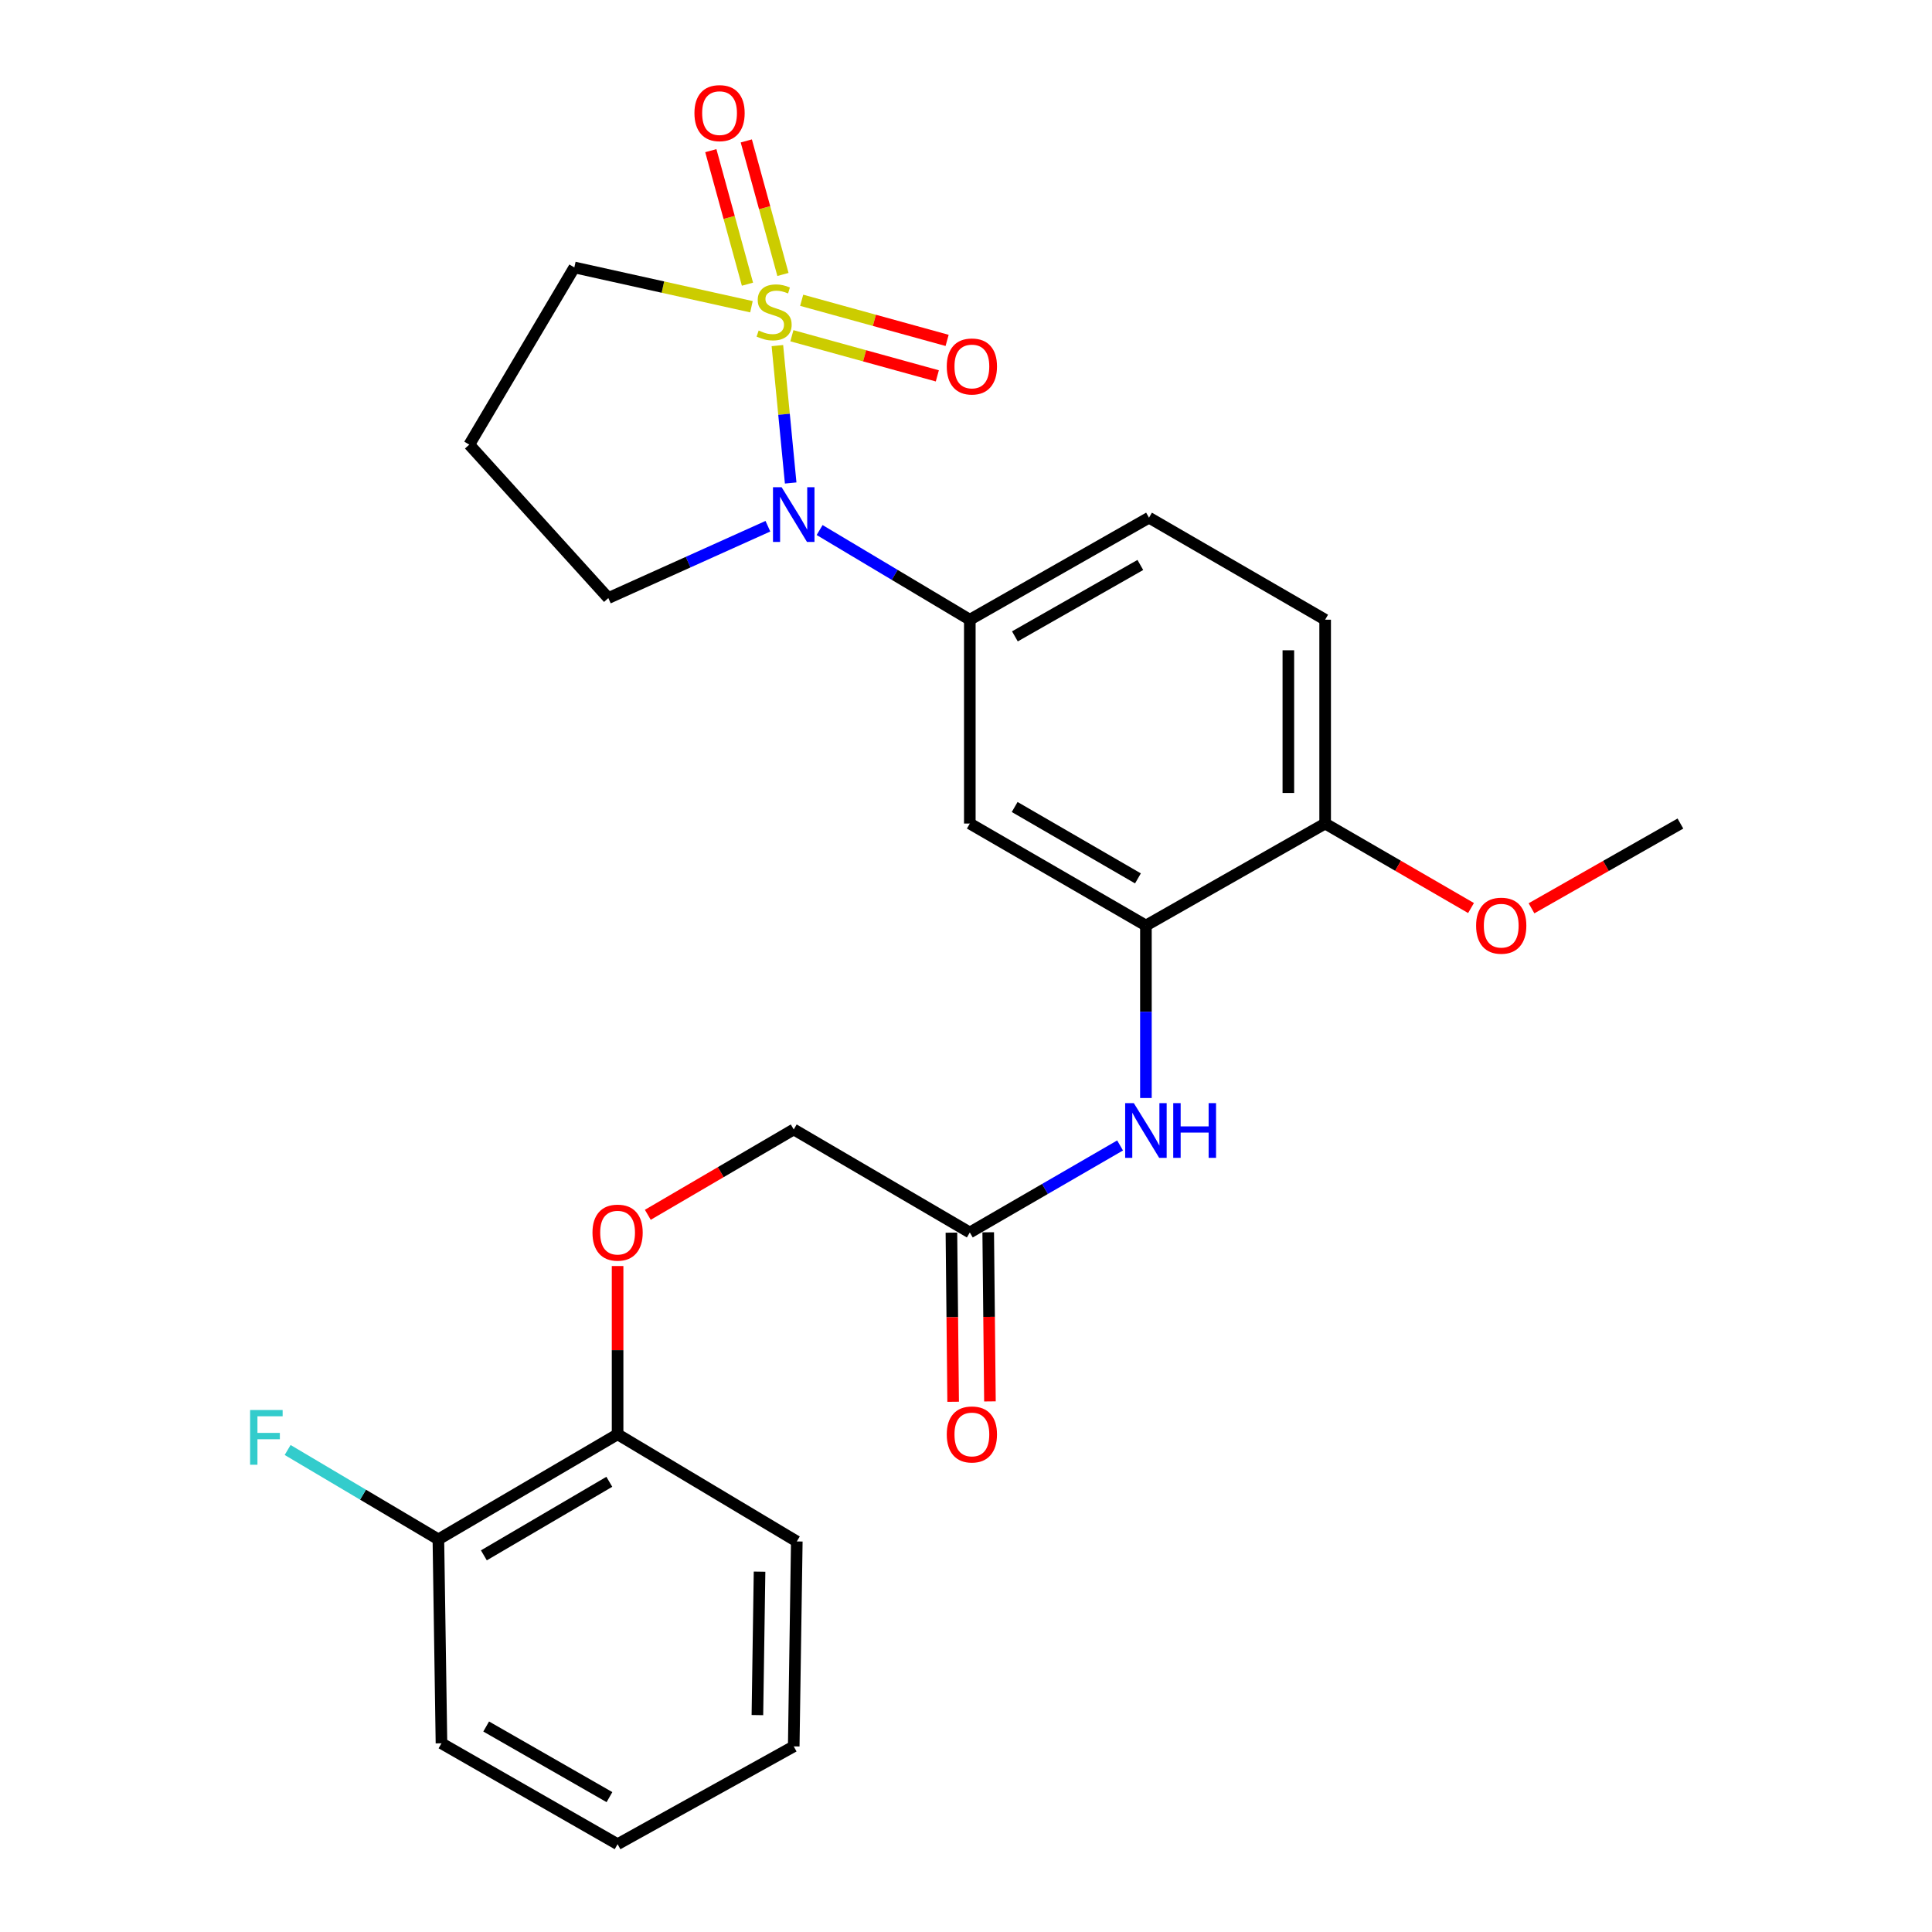 <?xml version='1.0' encoding='iso-8859-1'?>
<svg version='1.1' baseProfile='full'
              xmlns='http://www.w3.org/2000/svg'
                      xmlns:rdkit='http://www.rdkit.org/xml'
                      xmlns:xlink='http://www.w3.org/1999/xlink'
                  xml:space='preserve'
width='1000px' height='1000px' viewBox='0 0 1000 1000'>
<!-- END OF HEADER -->
<rect style='opacity:1.0;fill:#FFFFFF;stroke:none' width='1000' height='1000' x='0' y='0'> </rect>
<path class='bond-0' d='M 402.373,178.881 L 405.813,214.439' style='fill:none;fill-rule:evenodd;stroke:#CCCC00;stroke-width:6px;stroke-linecap:butt;stroke-linejoin:miter;stroke-opacity:1' />
<path class='bond-0' d='M 405.813,214.439 L 409.253,249.997' style='fill:none;fill-rule:evenodd;stroke:#0000FF;stroke-width:6px;stroke-linecap:butt;stroke-linejoin:miter;stroke-opacity:1' />
<path class='bond-5' d='M 409.881,173.781 L 447.521,184.165' style='fill:none;fill-rule:evenodd;stroke:#CCCC00;stroke-width:6px;stroke-linecap:butt;stroke-linejoin:miter;stroke-opacity:1' />
<path class='bond-5' d='M 447.521,184.165 L 485.161,194.548' style='fill:none;fill-rule:evenodd;stroke:#FF0000;stroke-width:6px;stroke-linecap:butt;stroke-linejoin:miter;stroke-opacity:1' />
<path class='bond-5' d='M 414.945,155.422 L 452.585,165.806' style='fill:none;fill-rule:evenodd;stroke:#CCCC00;stroke-width:6px;stroke-linecap:butt;stroke-linejoin:miter;stroke-opacity:1' />
<path class='bond-5' d='M 452.585,165.806 L 490.225,176.189' style='fill:none;fill-rule:evenodd;stroke:#FF0000;stroke-width:6px;stroke-linecap:butt;stroke-linejoin:miter;stroke-opacity:1' />
<path class='bond-6' d='M 405.254,142.057 L 395.77,107.499' style='fill:none;fill-rule:evenodd;stroke:#CCCC00;stroke-width:6px;stroke-linecap:butt;stroke-linejoin:miter;stroke-opacity:1' />
<path class='bond-6' d='M 395.77,107.499 L 386.285,72.942' style='fill:none;fill-rule:evenodd;stroke:#FF0000;stroke-width:6px;stroke-linecap:butt;stroke-linejoin:miter;stroke-opacity:1' />
<path class='bond-6' d='M 386.888,147.097 L 377.404,112.54' style='fill:none;fill-rule:evenodd;stroke:#CCCC00;stroke-width:6px;stroke-linecap:butt;stroke-linejoin:miter;stroke-opacity:1' />
<path class='bond-6' d='M 377.404,112.54 L 367.92,77.983' style='fill:none;fill-rule:evenodd;stroke:#FF0000;stroke-width:6px;stroke-linecap:butt;stroke-linejoin:miter;stroke-opacity:1' />
<path class='bond-9' d='M 388.95,158.763 L 343.113,148.595' style='fill:none;fill-rule:evenodd;stroke:#CCCC00;stroke-width:6px;stroke-linecap:butt;stroke-linejoin:miter;stroke-opacity:1' />
<path class='bond-9' d='M 343.113,148.595 L 297.276,138.426' style='fill:none;fill-rule:evenodd;stroke:#000000;stroke-width:6px;stroke-linecap:butt;stroke-linejoin:miter;stroke-opacity:1' />
<path class='bond-1' d='M 424.229,274.349 L 463.102,297.554' style='fill:none;fill-rule:evenodd;stroke:#0000FF;stroke-width:6px;stroke-linecap:butt;stroke-linejoin:miter;stroke-opacity:1' />
<path class='bond-1' d='M 463.102,297.554 L 501.975,320.758' style='fill:none;fill-rule:evenodd;stroke:#000000;stroke-width:6px;stroke-linecap:butt;stroke-linejoin:miter;stroke-opacity:1' />
<path class='bond-17' d='M 397.464,272.373 L 356.168,290.963' style='fill:none;fill-rule:evenodd;stroke:#0000FF;stroke-width:6px;stroke-linecap:butt;stroke-linejoin:miter;stroke-opacity:1' />
<path class='bond-17' d='M 356.168,290.963 L 314.871,309.554' style='fill:none;fill-rule:evenodd;stroke:#000000;stroke-width:6px;stroke-linecap:butt;stroke-linejoin:miter;stroke-opacity:1' />
<path class='bond-3' d='M 501.975,320.758 L 501.975,426.266' style='fill:none;fill-rule:evenodd;stroke:#000000;stroke-width:6px;stroke-linecap:butt;stroke-linejoin:miter;stroke-opacity:1' />
<path class='bond-11' d='M 501.975,320.758 L 594.723,267.951' style='fill:none;fill-rule:evenodd;stroke:#000000;stroke-width:6px;stroke-linecap:butt;stroke-linejoin:miter;stroke-opacity:1' />
<path class='bond-11' d='M 525.31,329.387 L 590.234,292.423' style='fill:none;fill-rule:evenodd;stroke:#000000;stroke-width:6px;stroke-linecap:butt;stroke-linejoin:miter;stroke-opacity:1' />
<path class='bond-2' d='M 593.125,479.052 L 501.975,426.266' style='fill:none;fill-rule:evenodd;stroke:#000000;stroke-width:6px;stroke-linecap:butt;stroke-linejoin:miter;stroke-opacity:1' />
<path class='bond-2' d='M 588.997,454.653 L 525.192,417.703' style='fill:none;fill-rule:evenodd;stroke:#000000;stroke-width:6px;stroke-linecap:butt;stroke-linejoin:miter;stroke-opacity:1' />
<path class='bond-4' d='M 593.125,479.052 L 593.125,523.69' style='fill:none;fill-rule:evenodd;stroke:#000000;stroke-width:6px;stroke-linecap:butt;stroke-linejoin:miter;stroke-opacity:1' />
<path class='bond-4' d='M 593.125,523.69 L 593.125,568.329' style='fill:none;fill-rule:evenodd;stroke:#0000FF;stroke-width:6px;stroke-linecap:butt;stroke-linejoin:miter;stroke-opacity:1' />
<path class='bond-27' d='M 593.125,479.052 L 685.894,426.266' style='fill:none;fill-rule:evenodd;stroke:#000000;stroke-width:6px;stroke-linecap:butt;stroke-linejoin:miter;stroke-opacity:1' />
<path class='bond-7' d='M 579.752,592.886 L 540.863,615.406' style='fill:none;fill-rule:evenodd;stroke:#0000FF;stroke-width:6px;stroke-linecap:butt;stroke-linejoin:miter;stroke-opacity:1' />
<path class='bond-7' d='M 540.863,615.406 L 501.975,637.927' style='fill:none;fill-rule:evenodd;stroke:#000000;stroke-width:6px;stroke-linecap:butt;stroke-linejoin:miter;stroke-opacity:1' />
<path class='bond-13' d='M 492.453,638.024 L 492.901,681.789' style='fill:none;fill-rule:evenodd;stroke:#000000;stroke-width:6px;stroke-linecap:butt;stroke-linejoin:miter;stroke-opacity:1' />
<path class='bond-13' d='M 492.901,681.789 L 493.348,725.553' style='fill:none;fill-rule:evenodd;stroke:#FF0000;stroke-width:6px;stroke-linecap:butt;stroke-linejoin:miter;stroke-opacity:1' />
<path class='bond-13' d='M 511.497,637.83 L 511.944,681.594' style='fill:none;fill-rule:evenodd;stroke:#000000;stroke-width:6px;stroke-linecap:butt;stroke-linejoin:miter;stroke-opacity:1' />
<path class='bond-13' d='M 511.944,681.594 L 512.392,725.358' style='fill:none;fill-rule:evenodd;stroke:#FF0000;stroke-width:6px;stroke-linecap:butt;stroke-linejoin:miter;stroke-opacity:1' />
<path class='bond-16' d='M 501.975,637.927 L 410.835,584.602' style='fill:none;fill-rule:evenodd;stroke:#000000;stroke-width:6px;stroke-linecap:butt;stroke-linejoin:miter;stroke-opacity:1' />
<path class='bond-8' d='M 685.894,426.266 L 685.894,320.758' style='fill:none;fill-rule:evenodd;stroke:#000000;stroke-width:6px;stroke-linecap:butt;stroke-linejoin:miter;stroke-opacity:1' />
<path class='bond-8' d='M 666.849,410.44 L 666.849,336.584' style='fill:none;fill-rule:evenodd;stroke:#000000;stroke-width:6px;stroke-linecap:butt;stroke-linejoin:miter;stroke-opacity:1' />
<path class='bond-20' d='M 685.894,426.266 L 723.647,448.132' style='fill:none;fill-rule:evenodd;stroke:#000000;stroke-width:6px;stroke-linecap:butt;stroke-linejoin:miter;stroke-opacity:1' />
<path class='bond-20' d='M 723.647,448.132 L 761.401,469.997' style='fill:none;fill-rule:evenodd;stroke:#FF0000;stroke-width:6px;stroke-linecap:butt;stroke-linejoin:miter;stroke-opacity:1' />
<path class='bond-18' d='M 297.276,138.426 L 242.903,230.137' style='fill:none;fill-rule:evenodd;stroke:#000000;stroke-width:6px;stroke-linecap:butt;stroke-linejoin:miter;stroke-opacity:1' />
<path class='bond-10' d='M 335.305,628.779 L 373.07,606.69' style='fill:none;fill-rule:evenodd;stroke:#FF0000;stroke-width:6px;stroke-linecap:butt;stroke-linejoin:miter;stroke-opacity:1' />
<path class='bond-10' d='M 373.07,606.69 L 410.835,584.602' style='fill:none;fill-rule:evenodd;stroke:#000000;stroke-width:6px;stroke-linecap:butt;stroke-linejoin:miter;stroke-opacity:1' />
<path class='bond-12' d='M 319.664,655.298 L 319.664,698.843' style='fill:none;fill-rule:evenodd;stroke:#FF0000;stroke-width:6px;stroke-linecap:butt;stroke-linejoin:miter;stroke-opacity:1' />
<path class='bond-12' d='M 319.664,698.843 L 319.664,742.387' style='fill:none;fill-rule:evenodd;stroke:#000000;stroke-width:6px;stroke-linecap:butt;stroke-linejoin:miter;stroke-opacity:1' />
<path class='bond-15' d='M 594.723,267.951 L 685.894,320.758' style='fill:none;fill-rule:evenodd;stroke:#000000;stroke-width:6px;stroke-linecap:butt;stroke-linejoin:miter;stroke-opacity:1' />
<path class='bond-14' d='M 319.664,742.387 L 226.906,796.771' style='fill:none;fill-rule:evenodd;stroke:#000000;stroke-width:6px;stroke-linecap:butt;stroke-linejoin:miter;stroke-opacity:1' />
<path class='bond-14' d='M 315.383,766.974 L 250.452,805.042' style='fill:none;fill-rule:evenodd;stroke:#000000;stroke-width:6px;stroke-linecap:butt;stroke-linejoin:miter;stroke-opacity:1' />
<path class='bond-21' d='M 319.664,742.387 L 412.422,797.85' style='fill:none;fill-rule:evenodd;stroke:#000000;stroke-width:6px;stroke-linecap:butt;stroke-linejoin:miter;stroke-opacity:1' />
<path class='bond-19' d='M 226.906,796.771 L 187.892,773.641' style='fill:none;fill-rule:evenodd;stroke:#000000;stroke-width:6px;stroke-linecap:butt;stroke-linejoin:miter;stroke-opacity:1' />
<path class='bond-19' d='M 187.892,773.641 L 148.879,750.511' style='fill:none;fill-rule:evenodd;stroke:#33CCCC;stroke-width:6px;stroke-linecap:butt;stroke-linejoin:miter;stroke-opacity:1' />
<path class='bond-22' d='M 226.906,796.771 L 228.503,902.331' style='fill:none;fill-rule:evenodd;stroke:#000000;stroke-width:6px;stroke-linecap:butt;stroke-linejoin:miter;stroke-opacity:1' />
<path class='bond-26' d='M 314.871,309.554 L 242.903,230.137' style='fill:none;fill-rule:evenodd;stroke:#000000;stroke-width:6px;stroke-linecap:butt;stroke-linejoin:miter;stroke-opacity:1' />
<path class='bond-23' d='M 792.702,470.135 L 831.241,448.2' style='fill:none;fill-rule:evenodd;stroke:#FF0000;stroke-width:6px;stroke-linecap:butt;stroke-linejoin:miter;stroke-opacity:1' />
<path class='bond-23' d='M 831.241,448.2 L 869.781,426.266' style='fill:none;fill-rule:evenodd;stroke:#000000;stroke-width:6px;stroke-linecap:butt;stroke-linejoin:miter;stroke-opacity:1' />
<path class='bond-24' d='M 412.422,797.85 L 410.835,903.929' style='fill:none;fill-rule:evenodd;stroke:#000000;stroke-width:6px;stroke-linecap:butt;stroke-linejoin:miter;stroke-opacity:1' />
<path class='bond-24' d='M 393.142,813.477 L 392.031,887.732' style='fill:none;fill-rule:evenodd;stroke:#000000;stroke-width:6px;stroke-linecap:butt;stroke-linejoin:miter;stroke-opacity:1' />
<path class='bond-28' d='M 228.503,902.331 L 319.664,954.545' style='fill:none;fill-rule:evenodd;stroke:#000000;stroke-width:6px;stroke-linecap:butt;stroke-linejoin:miter;stroke-opacity:1' />
<path class='bond-28' d='M 251.643,893.637 L 315.455,930.187' style='fill:none;fill-rule:evenodd;stroke:#000000;stroke-width:6px;stroke-linecap:butt;stroke-linejoin:miter;stroke-opacity:1' />
<path class='bond-25' d='M 410.835,903.929 L 319.664,954.545' style='fill:none;fill-rule:evenodd;stroke:#000000;stroke-width:6px;stroke-linecap:butt;stroke-linejoin:miter;stroke-opacity:1' />
<path  class='atom-0' d='M 392.678 171.084
Q 392.998 171.204, 394.318 171.764
Q 395.638 172.324, 397.078 172.684
Q 398.558 173.004, 399.998 173.004
Q 402.678 173.004, 404.238 171.724
Q 405.798 170.404, 405.798 168.124
Q 405.798 166.564, 404.998 165.604
Q 404.238 164.644, 403.038 164.124
Q 401.838 163.604, 399.838 163.004
Q 397.318 162.244, 395.798 161.524
Q 394.318 160.804, 393.238 159.284
Q 392.198 157.764, 392.198 155.204
Q 392.198 151.644, 394.598 149.444
Q 397.038 147.244, 401.838 147.244
Q 405.118 147.244, 408.838 148.804
L 407.918 151.884
Q 404.518 150.484, 401.958 150.484
Q 399.198 150.484, 397.678 151.644
Q 396.158 152.764, 396.198 154.724
Q 396.198 156.244, 396.958 157.164
Q 397.758 158.084, 398.878 158.604
Q 400.038 159.124, 401.958 159.724
Q 404.518 160.524, 406.038 161.324
Q 407.558 162.124, 408.638 163.764
Q 409.758 165.364, 409.758 168.124
Q 409.758 172.044, 407.118 174.164
Q 404.518 176.244, 400.158 176.244
Q 397.638 176.244, 395.718 175.684
Q 393.838 175.164, 391.598 174.244
L 392.678 171.084
' fill='#CCCC00'/>
<path  class='atom-1' d='M 404.575 252.194
L 413.855 267.194
Q 414.775 268.674, 416.255 271.354
Q 417.735 274.034, 417.815 274.194
L 417.815 252.194
L 421.575 252.194
L 421.575 280.514
L 417.695 280.514
L 407.735 264.114
Q 406.575 262.194, 405.335 259.994
Q 404.135 257.794, 403.775 257.114
L 403.775 280.514
L 400.095 280.514
L 400.095 252.194
L 404.575 252.194
' fill='#0000FF'/>
<path  class='atom-5' d='M 586.865 570.981
L 596.145 585.981
Q 597.065 587.461, 598.545 590.141
Q 600.025 592.821, 600.105 592.981
L 600.105 570.981
L 603.865 570.981
L 603.865 599.301
L 599.985 599.301
L 590.025 582.901
Q 588.865 580.981, 587.625 578.781
Q 586.425 576.581, 586.065 575.901
L 586.065 599.301
L 582.385 599.301
L 582.385 570.981
L 586.865 570.981
' fill='#0000FF'/>
<path  class='atom-5' d='M 607.265 570.981
L 611.105 570.981
L 611.105 583.021
L 625.585 583.021
L 625.585 570.981
L 629.425 570.981
L 629.425 599.301
L 625.585 599.301
L 625.585 586.221
L 611.105 586.221
L 611.105 599.301
L 607.265 599.301
L 607.265 570.981
' fill='#0000FF'/>
<path  class='atom-6' d='M 490.044 189.684
Q 490.044 182.884, 493.404 179.084
Q 496.764 175.284, 503.044 175.284
Q 509.324 175.284, 512.684 179.084
Q 516.044 182.884, 516.044 189.684
Q 516.044 196.564, 512.644 200.484
Q 509.244 204.364, 503.044 204.364
Q 496.804 204.364, 493.404 200.484
Q 490.044 196.604, 490.044 189.684
M 503.044 201.164
Q 507.364 201.164, 509.684 198.284
Q 512.044 195.364, 512.044 189.684
Q 512.044 184.124, 509.684 181.324
Q 507.364 178.484, 503.044 178.484
Q 498.724 178.484, 496.364 181.284
Q 494.044 184.084, 494.044 189.684
Q 494.044 195.404, 496.364 198.284
Q 498.724 201.164, 503.044 201.164
' fill='#FF0000'/>
<path  class='atom-7' d='M 359.439 58.55
Q 359.439 51.75, 362.799 47.95
Q 366.159 44.15, 372.439 44.15
Q 378.719 44.15, 382.079 47.95
Q 385.439 51.75, 385.439 58.55
Q 385.439 65.43, 382.039 69.35
Q 378.639 73.23, 372.439 73.23
Q 366.199 73.23, 362.799 69.35
Q 359.439 65.47, 359.439 58.55
M 372.439 70.03
Q 376.759 70.03, 379.079 67.15
Q 381.439 64.23, 381.439 58.55
Q 381.439 52.99, 379.079 50.19
Q 376.759 47.35, 372.439 47.35
Q 368.119 47.35, 365.759 50.15
Q 363.439 52.95, 363.439 58.55
Q 363.439 64.27, 365.759 67.15
Q 368.119 70.03, 372.439 70.03
' fill='#FF0000'/>
<path  class='atom-11' d='M 306.664 638.007
Q 306.664 631.207, 310.024 627.407
Q 313.384 623.607, 319.664 623.607
Q 325.944 623.607, 329.304 627.407
Q 332.664 631.207, 332.664 638.007
Q 332.664 644.887, 329.264 648.807
Q 325.864 652.687, 319.664 652.687
Q 313.424 652.687, 310.024 648.807
Q 306.664 644.927, 306.664 638.007
M 319.664 649.487
Q 323.984 649.487, 326.304 646.607
Q 328.664 643.687, 328.664 638.007
Q 328.664 632.447, 326.304 629.647
Q 323.984 626.807, 319.664 626.807
Q 315.344 626.807, 312.984 629.607
Q 310.664 632.407, 310.664 638.007
Q 310.664 643.727, 312.984 646.607
Q 315.344 649.487, 319.664 649.487
' fill='#FF0000'/>
<path  class='atom-14' d='M 490.044 742.467
Q 490.044 735.667, 493.404 731.867
Q 496.764 728.067, 503.044 728.067
Q 509.324 728.067, 512.684 731.867
Q 516.044 735.667, 516.044 742.467
Q 516.044 749.347, 512.644 753.267
Q 509.244 757.147, 503.044 757.147
Q 496.804 757.147, 493.404 753.267
Q 490.044 749.387, 490.044 742.467
M 503.044 753.947
Q 507.364 753.947, 509.684 751.067
Q 512.044 748.147, 512.044 742.467
Q 512.044 736.907, 509.684 734.107
Q 507.364 731.267, 503.044 731.267
Q 498.724 731.267, 496.364 734.067
Q 494.044 736.867, 494.044 742.467
Q 494.044 748.187, 496.364 751.067
Q 498.724 753.947, 503.044 753.947
' fill='#FF0000'/>
<path  class='atom-20' d='M 129.452 729.825
L 146.292 729.825
L 146.292 733.065
L 133.252 733.065
L 133.252 741.665
L 144.852 741.665
L 144.852 744.945
L 133.252 744.945
L 133.252 758.145
L 129.452 758.145
L 129.452 729.825
' fill='#33CCCC'/>
<path  class='atom-21' d='M 764.034 479.132
Q 764.034 472.332, 767.394 468.532
Q 770.754 464.732, 777.034 464.732
Q 783.314 464.732, 786.674 468.532
Q 790.034 472.332, 790.034 479.132
Q 790.034 486.012, 786.634 489.932
Q 783.234 493.812, 777.034 493.812
Q 770.794 493.812, 767.394 489.932
Q 764.034 486.052, 764.034 479.132
M 777.034 490.612
Q 781.354 490.612, 783.674 487.732
Q 786.034 484.812, 786.034 479.132
Q 786.034 473.572, 783.674 470.772
Q 781.354 467.932, 777.034 467.932
Q 772.714 467.932, 770.354 470.732
Q 768.034 473.532, 768.034 479.132
Q 768.034 484.852, 770.354 487.732
Q 772.714 490.612, 777.034 490.612
' fill='#FF0000'/>
</svg>
